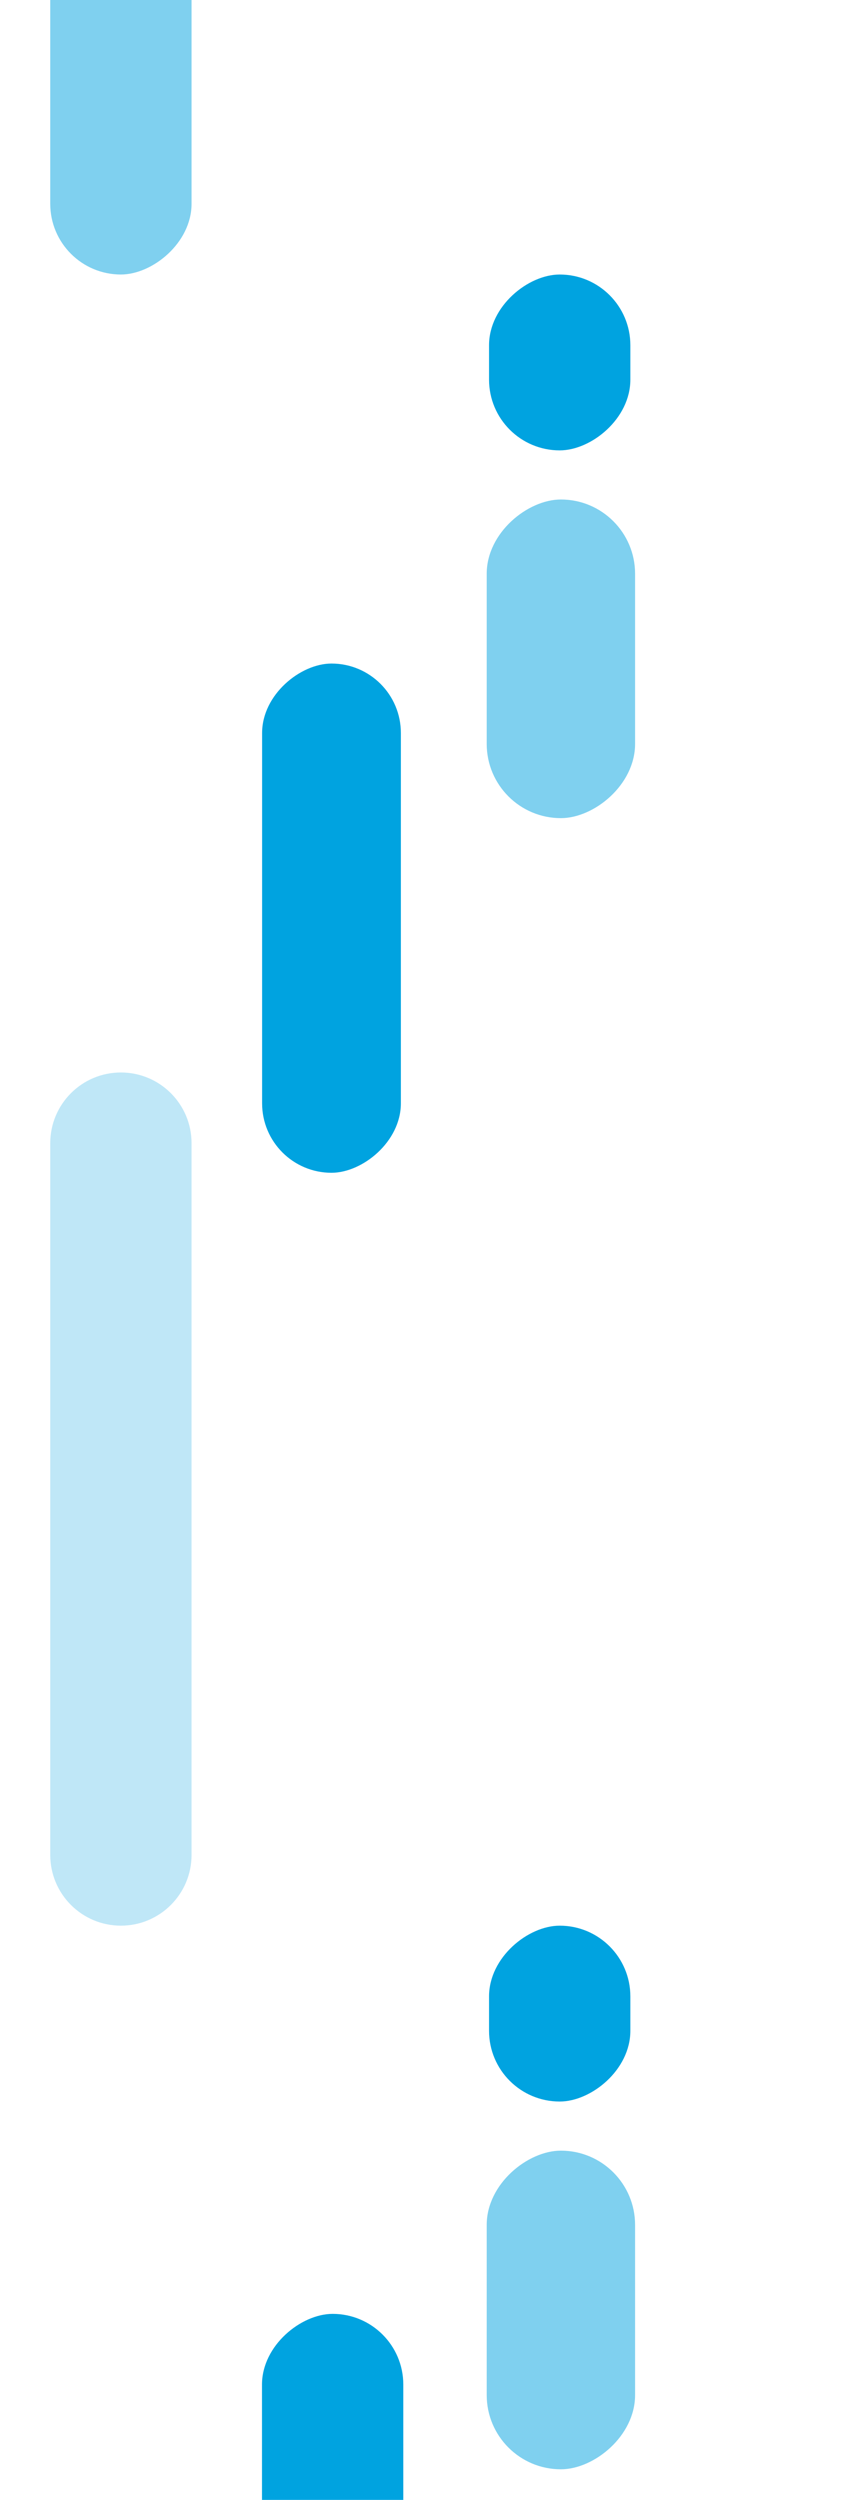 <svg width="110" height="324" viewBox="0 0 110 324" fill="none" xmlns="http://www.w3.org/2000/svg">
<rect x="52" y="86" width="66" height="18" rx="9" transform="rotate(90 52 86)" fill="#00A3E0"/>
<rect opacity="0.5" x="82.381" y="64.738" width="41.299" height="19.247" rx="9.623" transform="rotate(90 82.381 64.738)" fill="#00A3E0"/>
<rect opacity="0.5" x="24.848" y="-38" width="73.579" height="18.33" rx="9.165" transform="rotate(90 24.848 -38)" fill="#00A3E0"/>
<rect x="81.768" y="35.579" width="22.794" height="18.33" rx="9.165" transform="rotate(90 81.768 35.579)" fill="#00A3E0"/>
<rect x="52.315" y="299.892" width="37.486" height="18.33" rx="9.165" transform="rotate(90 52.315 299.892)" fill="#00A3E0"/>
<rect opacity="0.5" x="82.381" y="278.738" width="41.299" height="19.247" rx="9.623" transform="rotate(90 82.381 278.738)" fill="#00A3E0"/>
<path opacity="0.25" fill-rule="evenodd" clip-rule="evenodd" d="M24.848 148.165C24.848 143.103 20.744 139 15.683 139C10.621 139 6.518 143.103 6.518 148.165V185.165V203.414V240.414C6.518 245.476 10.621 249.579 15.683 249.579C20.744 249.579 24.848 245.476 24.848 240.414V203.414L24.848 185.165C24.848 185.163 24.848 185.162 24.848 185.16L24.848 148.165Z" fill="#00A3E0"/>
<rect x="81.768" y="249.579" width="22.794" height="18.33" rx="9.165" transform="rotate(90 81.768 249.579)" fill="#00A3E0"/>
</svg>
